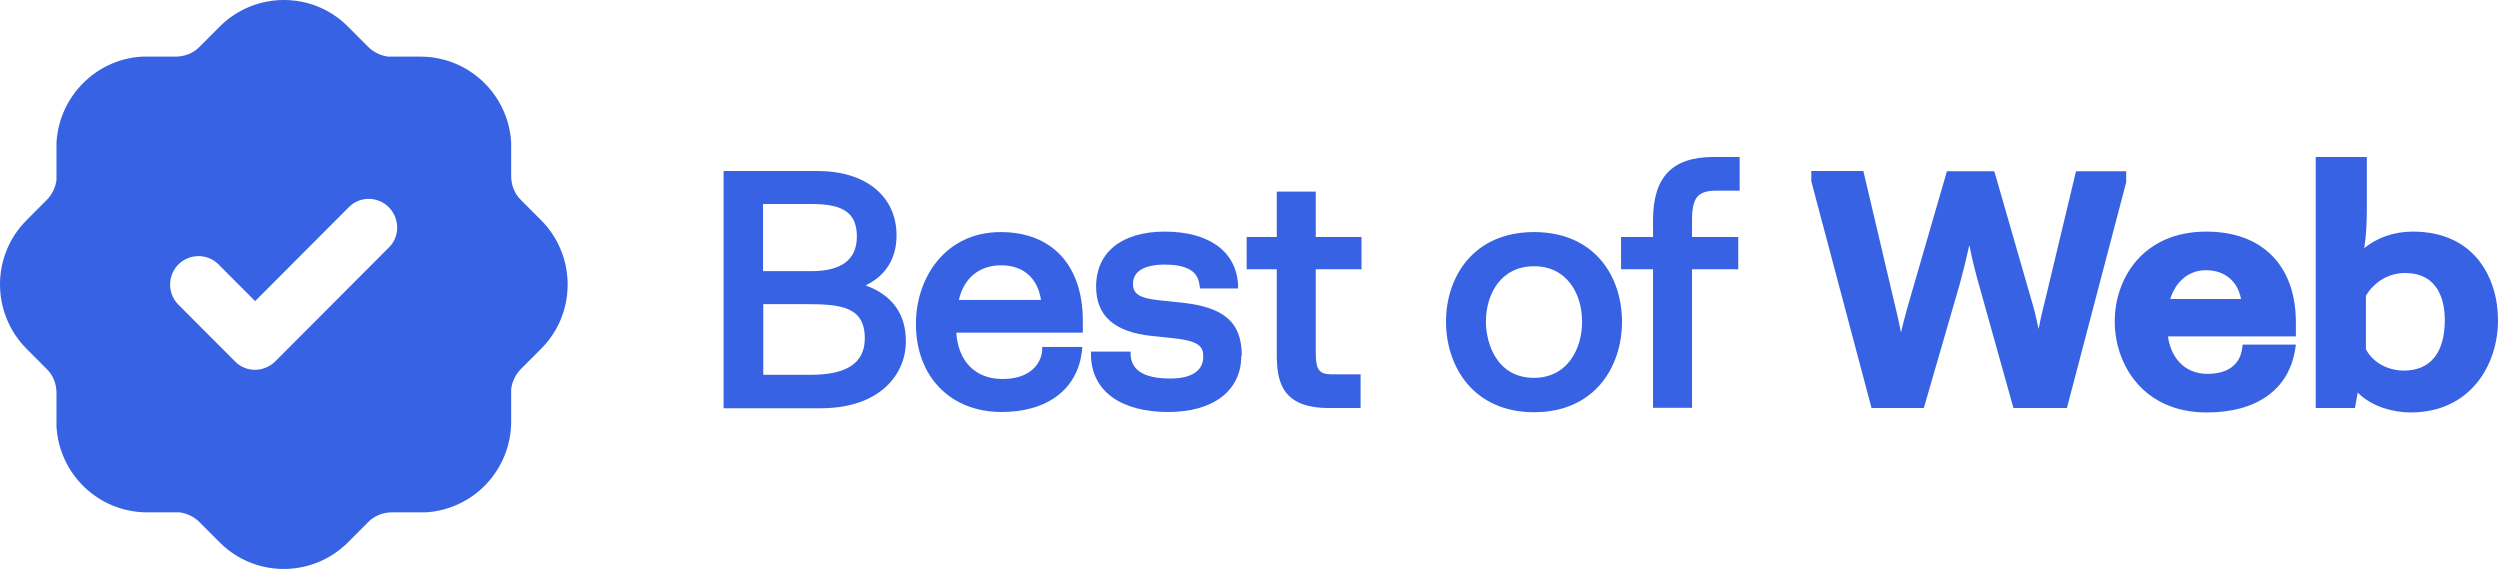 <svg width="870" height="198" viewBox="0 0 870 198" fill="none" xmlns="http://www.w3.org/2000/svg">
<path d="M301.357 99.247C308.262 95.909 311.998 89.885 311.998 81.906C311.998 68.309 301.276 59.517 284.624 59.517H251.808V142.072H285.599C306.15 142.072 315.247 130.348 315.247 118.787C315.247 109.261 310.536 102.748 301.276 99.329L301.357 99.247ZM282.268 94.362H265.535V70.996H282.675C293.64 70.996 298.189 74.253 298.189 82.313C298.189 90.373 292.828 94.362 282.268 94.362ZM265.617 105.842H280.481C292.503 105.842 300.951 106.656 300.951 117.729C300.951 126.277 294.778 130.429 282.187 130.429H265.617V105.842Z" fill="#3662E3"/>
<path d="M376.819 111.621C376.819 92.326 366.097 80.765 348.226 80.765C328.813 80.765 318.74 96.885 318.74 112.679C318.74 131.079 330.762 143.373 348.551 143.373C364.472 143.373 374.951 135.476 376.494 122.286L376.656 120.74H362.685V122.042C362.198 126.764 358.38 131.893 348.876 131.893C339.372 131.893 333.443 125.706 332.793 115.773H376.819V111.702V111.621ZM333.686 104.375C335.392 96.803 340.753 92.326 348.389 92.326C356.024 92.326 361.06 96.641 362.279 104.375H333.686Z" fill="#3662E3"/>
<path d="M431.973 123.833C431.973 135.964 422.225 143.373 406.548 143.373C390.059 143.373 379.987 136.127 379.662 123.833V122.368H393.47V123.67C393.714 125.706 394.202 131.73 407.198 131.73C414.671 131.73 418.733 129.044 418.733 124.159C418.733 121.146 418.002 118.704 408.579 117.727L400.781 116.913C387.784 115.529 381.449 109.911 381.449 99.734C381.449 87.766 390.384 80.602 405.33 80.602C420.276 80.602 430.023 87.115 430.836 98.839V100.385H417.595L417.433 99.164C416.946 95.908 415.24 92.081 405.249 92.081C398.263 92.081 394.283 94.442 394.283 98.676C394.283 101.77 395.664 103.642 403.055 104.456L410.853 105.27C425.962 106.817 432.135 112.109 432.135 123.752L431.973 123.833Z" fill="#3662E3"/>
<path d="M457.885 93.71V122.856C457.885 128.637 459.104 130.265 463.328 130.265H473.481V141.989H462.434C445.701 141.989 444.32 132.3 444.32 123.182V93.71H433.842V82.474H444.32V66.68H457.885V82.474H473.806V93.71H457.885Z" fill="#3662E3"/>
<path d="M533.834 80.765C512.715 80.765 503.211 96.396 503.211 111.947C503.211 127.497 512.715 143.454 533.834 143.454C554.954 143.454 564.457 127.66 564.457 111.947C564.457 96.234 554.954 80.765 533.834 80.765ZM533.834 131.486C520.675 131.486 517.101 119.193 517.101 111.947C517.101 102.34 522.3 92.651 533.834 92.651C545.369 92.651 550.567 102.34 550.567 111.947C550.567 121.554 545.369 131.486 533.834 131.486Z" fill="#3662E3"/>
<path d="M588.826 76.693V82.474H604.909V93.709H588.826V141.907H575.261V93.709H564.132V82.474H575.261V76.531C575.261 61.55 582.003 54.63 596.299 54.63H605.397V66.354H597.274C590.775 66.354 588.826 68.796 588.826 76.693Z" fill="#3662E3"/>
<path d="M739.912 59.435V63.424L719.28 141.99H700.679L688.657 99.002C687.926 96.478 686.464 91.105 685.326 85.325C684.27 90.047 683.052 95.013 681.996 98.84L669.487 141.99H651.292L630.334 63.098V59.516H648.449L659.008 104.376C659.82 107.632 660.714 111.459 661.526 115.693C662.907 109.912 664.369 104.946 665.344 101.608L677.528 59.597H694.018L706.852 104.132C707.908 107.632 708.72 111.052 709.451 114.471C710.182 110.401 711.157 106.737 711.888 103.725L722.448 59.597H739.75L739.912 59.435Z" fill="#3662E3"/>
<path d="M798.964 112.191C798.964 92.407 787.267 80.602 767.772 80.602C745.841 80.602 735.931 96.803 735.931 111.865C735.931 126.927 745.922 143.536 767.935 143.536C785.318 143.536 796.527 135.557 798.721 121.553L798.964 119.925H780.444L780.282 121.146C779.55 126.927 775.245 130.102 768.178 130.102C759.731 130.102 755.344 123.833 754.451 117.076H798.964V112.191ZM767.691 94.035C774.189 94.035 778.738 97.862 779.875 104.049H755.263C756.806 98.839 760.949 94.035 767.691 94.035Z" fill="#3662E3"/>
<path d="M839.579 80.601C833.162 80.601 827.069 82.718 822.764 86.382C823.495 81.66 823.658 76.938 823.658 72.785V54.63H805.869V141.989H819.515L820.49 136.615C825.445 141.663 833.161 143.535 838.848 143.535C859.805 143.535 869.308 126.845 869.308 111.458C869.308 97.21 861.51 80.601 839.66 80.601H839.579ZM836.573 128.962C829.912 128.962 825.039 125.136 823.333 121.472V102.909C826.338 97.943 831.374 95.012 836.898 95.012C849.001 95.012 850.788 105.27 850.788 111.458C850.788 122.774 845.752 128.962 836.573 128.962Z" fill="#3662E3"/>
<path d="M98.772 0C106.489 0 113.881 2.768 119.648 7.897L121.191 9.363L128.096 16.283C129.964 18.156 132.482 19.377 135.081 19.703H136.381H146.291C163.105 19.703 176.914 32.81 177.889 49.582V51.373V61.306C177.889 63.992 178.782 66.598 180.407 68.633L181.3 69.61L188.205 76.53C200.064 88.336 200.714 107.387 189.667 119.925L188.205 121.472L181.3 128.392C179.432 130.265 178.214 132.788 177.889 135.394V136.696V146.629C177.889 163.482 164.811 177.323 148.078 178.3H146.291H136.381C133.7 178.3 131.101 179.195 129.07 180.823L128.096 181.719L121.191 188.639C109.413 200.526 90.406 201.177 77.896 190.105L76.353 188.639L69.448 181.719C67.58 179.846 65.062 178.625 62.463 178.3H61.163H51.253C34.439 178.3 20.63 165.192 19.655 148.42V146.629V136.696C19.655 134.01 18.762 131.404 17.137 129.369L16.244 128.392L9.339 121.472C-2.52 109.666 -3.17 90.615 7.877 78.077L9.339 76.53L16.244 69.61C18.112 67.737 19.33 65.214 19.655 62.608V61.306V51.373V49.582C20.63 33.462 33.464 20.598 49.466 19.703H51.253H61.163C63.844 19.703 66.443 18.807 68.474 17.179L69.448 16.283L76.353 9.363C82.283 3.338 90.406 0 98.772 0ZM135.325 72.134C131.426 68.226 125.171 68.226 121.354 72.134L88.781 104.782L76.028 91.999L75.135 91.185C70.829 87.847 64.575 88.661 61.244 92.976C58.239 96.884 58.564 102.502 62.057 106.003L81.795 125.787L82.689 126.601C86.588 129.695 92.193 129.288 95.767 125.787L135.325 86.137L136.137 85.242C139.224 81.334 138.818 75.716 135.325 72.134Z" fill="#3662E3"/>
</svg>
